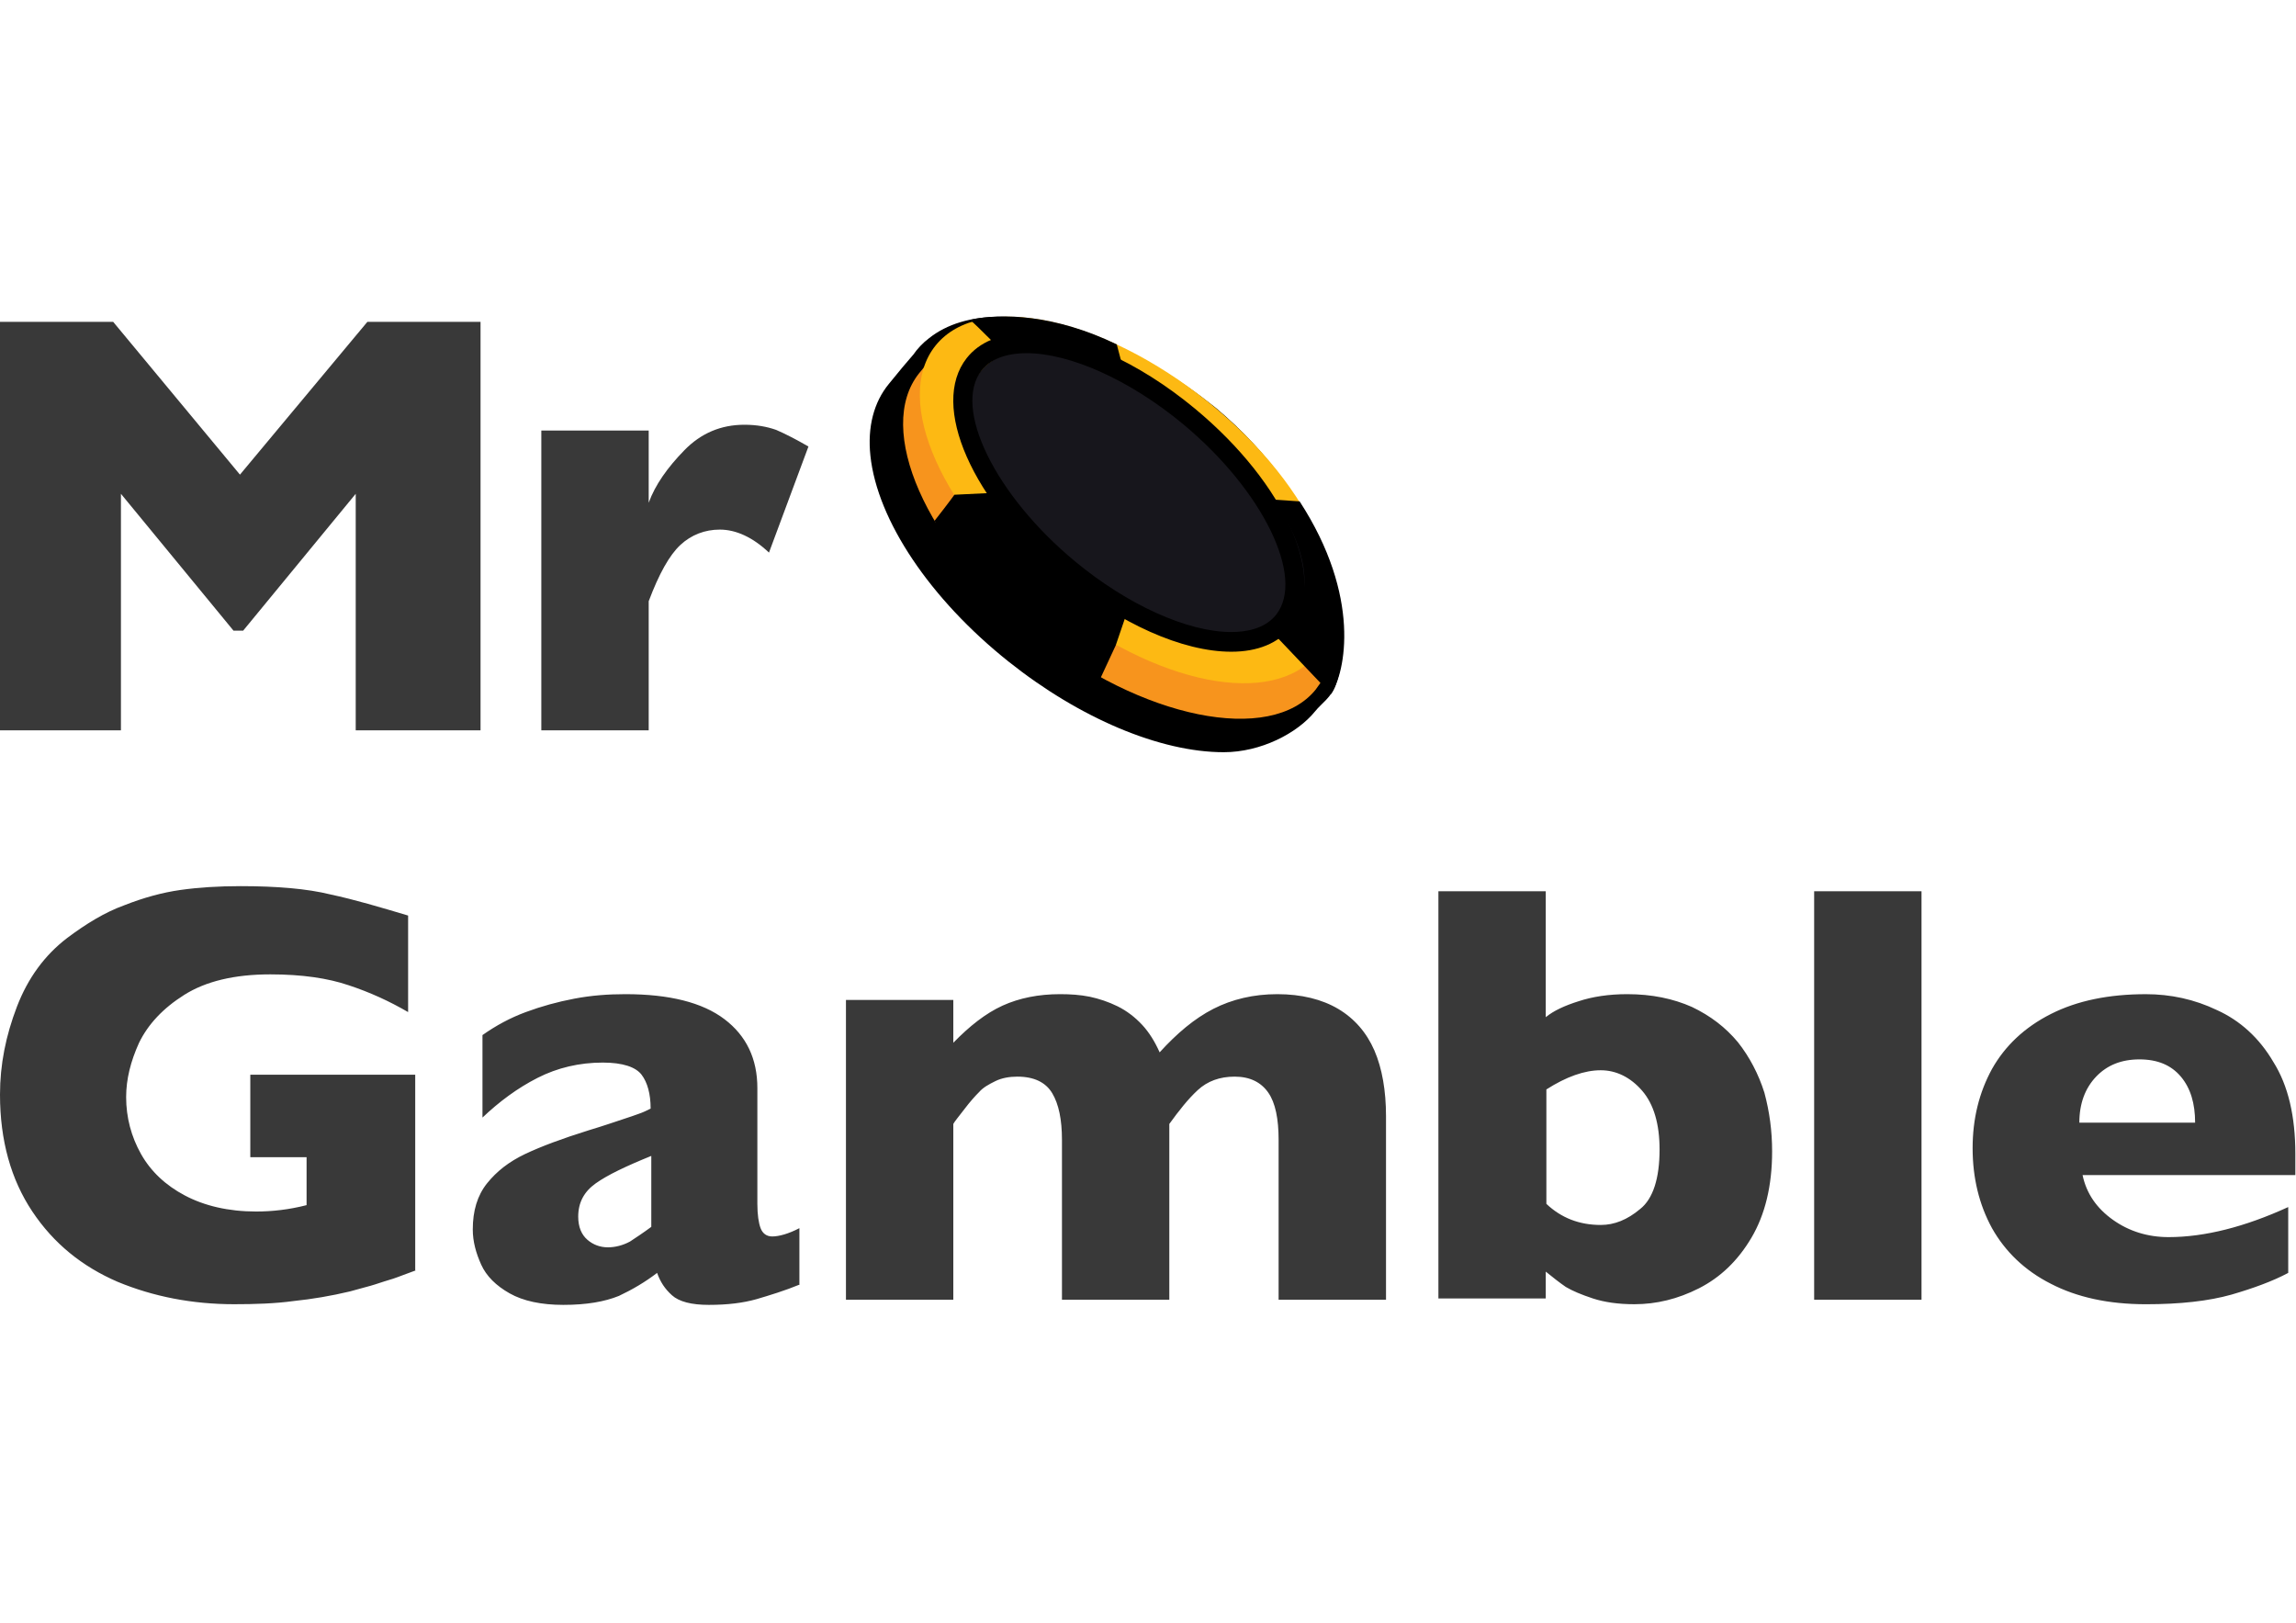 <svg width="116" height="82" viewBox="0 0 116 82" fill="none" xmlns="http://www.w3.org/2000/svg">
<path d="M20.978 64.174V54.292H12.646V58.457H15.489V60.88C14.607 61.106 13.757 61.202 12.94 61.202C11.535 61.202 10.326 60.912 9.346 60.395C8.365 59.879 7.614 59.169 7.124 58.296C6.634 57.425 6.373 56.456 6.373 55.422C6.373 54.518 6.601 53.614 7.026 52.677C7.483 51.741 8.235 50.934 9.313 50.255C10.391 49.577 11.829 49.222 13.659 49.222C15.26 49.222 16.567 49.416 17.613 49.771C18.691 50.126 19.671 50.578 20.619 51.127V46.251C19.214 45.831 17.907 45.443 16.698 45.185C15.521 44.894 13.986 44.765 12.156 44.765C11.045 44.765 10.032 44.829 9.117 44.958C8.202 45.087 7.255 45.346 6.274 45.733C5.294 46.088 4.346 46.67 3.399 47.38C2.255 48.252 1.405 49.415 0.85 50.868C0.294 52.322 0 53.775 0 55.292C0 57.619 0.556 59.589 1.634 61.202C2.712 62.818 4.15 63.98 5.947 64.755C7.744 65.498 9.705 65.885 11.829 65.885C12.874 65.885 13.888 65.854 14.835 65.724C15.783 65.626 16.73 65.465 17.678 65.239C18.233 65.078 18.658 64.981 18.952 64.884C19.246 64.788 19.54 64.69 19.867 64.594C20.161 64.497 20.553 64.335 21.011 64.174H20.978ZM40.388 64.885V62.043C39.832 62.334 39.342 62.462 39.016 62.462C38.721 62.462 38.525 62.301 38.427 62.043C38.329 61.784 38.264 61.364 38.264 60.816V54.97C38.264 53.484 37.708 52.322 36.597 51.482C35.486 50.642 33.82 50.222 31.598 50.222C30.715 50.222 29.866 50.287 29.017 50.449C28.167 50.61 27.35 50.836 26.565 51.127C25.781 51.417 25.062 51.805 24.376 52.289V56.456C25.226 55.648 26.141 54.97 27.154 54.453C28.166 53.937 29.277 53.678 30.454 53.678C31.467 53.678 32.12 53.905 32.415 54.292C32.709 54.679 32.872 55.261 32.872 56.003C32.676 56.101 32.48 56.197 32.284 56.262C32.12 56.326 31.827 56.423 31.434 56.553C31.042 56.681 30.487 56.876 29.735 57.101C28.395 57.521 27.35 57.909 26.532 58.296C25.716 58.685 25.095 59.169 24.604 59.782C24.115 60.395 23.886 61.171 23.886 62.107C23.886 62.721 24.049 63.302 24.31 63.883C24.572 64.465 25.062 64.949 25.748 65.336C26.434 65.724 27.349 65.918 28.46 65.918C29.636 65.918 30.552 65.756 31.27 65.465C31.956 65.142 32.61 64.755 33.198 64.303C33.361 64.755 33.59 65.111 33.95 65.433C34.309 65.756 34.93 65.918 35.812 65.918C36.76 65.918 37.544 65.821 38.23 65.627C38.884 65.433 39.635 65.207 40.419 64.885H40.388ZM31.827 62.72C31.467 62.914 31.075 63.011 30.715 63.011C30.324 63.011 29.964 62.882 29.67 62.623C29.376 62.365 29.213 61.977 29.213 61.461C29.213 60.75 29.506 60.202 30.095 59.782C30.683 59.361 31.631 58.909 32.905 58.393V61.977C32.513 62.268 32.121 62.527 31.827 62.72ZM70.025 65.659V56.391C70.025 55.099 69.829 53.969 69.437 53.064C69.044 52.16 68.424 51.449 67.607 50.965C66.79 50.481 65.744 50.222 64.535 50.222C63.326 50.222 62.248 50.481 61.3 50.965C60.352 51.45 59.47 52.193 58.588 53.161C58.359 52.644 58.065 52.16 57.706 51.773C57.346 51.385 56.921 51.062 56.464 50.836C56.007 50.61 55.516 50.449 55.059 50.352C54.569 50.254 54.079 50.222 53.556 50.222C52.477 50.222 51.497 50.416 50.648 50.803C49.798 51.191 48.981 51.837 48.164 52.677V50.513H42.74V65.659H48.164V56.778C48.229 56.65 48.425 56.423 48.72 56.035C49.013 55.648 49.275 55.358 49.471 55.164C49.667 54.937 49.961 54.776 50.288 54.615C50.615 54.453 51.007 54.388 51.398 54.388C52.248 54.388 52.836 54.679 53.163 55.228C53.49 55.778 53.653 56.553 53.653 57.586V65.66H59.077V56.778C59.568 56.1 60.025 55.519 60.515 55.067C61.005 54.615 61.626 54.388 62.377 54.388C63.162 54.388 63.717 54.679 64.077 55.196C64.436 55.712 64.599 56.52 64.599 57.585V65.659H70.025ZM89.141 55.196C88.846 54.26 88.389 53.387 87.8 52.644C87.179 51.902 86.428 51.32 85.481 50.868C84.533 50.448 83.455 50.222 82.213 50.222C81.265 50.222 80.448 50.352 79.763 50.577C79.043 50.803 78.488 51.062 78.096 51.385V45.023H72.672V65.595H78.096V64.238C78.455 64.529 78.782 64.788 79.11 65.013C79.436 65.207 79.894 65.402 80.481 65.595C81.069 65.788 81.756 65.885 82.572 65.885C83.683 65.885 84.761 65.626 85.84 65.079C86.918 64.529 87.8 63.689 88.487 62.527C89.173 61.364 89.532 59.911 89.532 58.167C89.532 57.133 89.402 56.165 89.141 55.196ZM82.866 61.074C82.213 61.623 81.559 61.881 80.873 61.881C79.794 61.881 78.879 61.526 78.127 60.815V55.035C79.141 54.388 80.057 54.066 80.873 54.066C81.657 54.066 82.377 54.421 82.965 55.099C83.552 55.778 83.846 56.778 83.846 58.07C83.846 59.523 83.519 60.557 82.866 61.074ZM97.08 45.023H91.656V65.659H97.08V45.023ZM115.967 59.361V58.296C115.967 56.391 115.608 54.841 114.856 53.646C114.138 52.419 113.157 51.547 112.014 51.03C110.87 50.481 109.661 50.223 108.419 50.223C106.556 50.223 104.955 50.546 103.615 51.224C102.276 51.902 101.296 52.839 100.641 54.001C99.988 55.197 99.662 56.52 99.662 58.005C99.662 59.492 99.988 60.848 100.641 62.043C101.296 63.205 102.276 64.175 103.615 64.852C104.923 65.53 106.523 65.886 108.419 65.886C110.151 65.886 111.588 65.724 112.732 65.402C113.843 65.079 114.823 64.722 115.607 64.303V60.977C113.419 61.977 111.392 62.495 109.562 62.495C108.517 62.495 107.569 62.204 106.752 61.623C105.935 61.041 105.413 60.298 105.217 59.361H116H115.967ZM105.054 56.714C105.054 55.745 105.348 54.97 105.902 54.388C106.459 53.807 107.177 53.517 108.092 53.517C109.007 53.517 109.693 53.807 110.183 54.388C110.673 54.97 110.903 55.745 110.903 56.714H105.054Z" fill="#393939"/>
<path d="M61.424 20.602C57.819 17.72 53.747 16 50.533 16C49.057 16 47.837 16.374 46.944 17.08L46.709 17.273C46.567 17.404 46.432 17.542 46.31 17.691C46.257 17.757 46.208 17.827 46.159 17.895C45.836 18.268 45.383 18.8 44.908 19.393C44.144 20.321 43.821 21.576 43.975 23.021C44.32 26.279 46.99 30.26 50.942 33.411C54.544 36.284 58.613 37.999 61.826 37.999C63.693 37.999 65.537 37.05 66.439 35.938C66.775 35.523 67.257 35.23 67.481 34.61C68.633 31.431 66.973 25.254 61.424 20.602Z" fill="black"/>
<path d="M66.471 34.836C64.206 37.641 57.653 36.317 52.206 31.928C46.76 27.538 44.201 21.665 46.432 18.86C47.318 17.77 48.138 16.846 48.138 16.846C48.138 16.846 57.062 19.091 60.343 21.763C64.215 24.931 67.595 32.95 67.595 32.95C67.595 32.95 67.094 34.011 66.471 34.836Z" fill="#F7941D"/>
<path d="M47.275 17.446C49.503 14.696 55.677 15.985 61.067 20.326C66.456 24.668 68.786 30.277 66.559 33.029C64.331 35.779 58.391 34.63 53.002 30.289C47.612 25.947 45.048 20.197 47.275 17.446Z" fill="#FDB913"/>
<path d="M49.007 16.158C50.221 17.122 67.247 35.061 67.247 35.061C67.978 33.969 68.789 30.139 65.66 25.328L58.391 24.834C58.391 24.834 56.783 18.78 56.422 17.398C53.305 15.889 50.615 15.804 49.007 16.158Z" fill="black"/>
<path d="M48.219 24.993L59.146 24.461L56.37 32.601L55.434 34.615C55.434 34.615 48.544 30.638 47.223 26.301C47.978 25.337 48.219 24.993 48.219 24.993Z" fill="black"/>
<path d="M49.581 18.704C51.269 16.674 56.162 17.795 60.511 21.208C64.861 24.621 67.019 29.034 65.332 31.064C63.644 33.094 58.751 31.974 54.401 28.561C50.051 25.147 47.894 20.734 49.581 18.704Z" fill="#17161C"/>
<path d="M62.209 32.923C59.747 32.923 56.565 31.503 53.696 29.126C49.101 25.317 46.967 20.47 48.839 18.092C49.48 17.277 50.524 16.846 51.858 16.846C54.32 16.846 57.503 18.265 60.371 20.643C64.966 24.452 67.1 29.299 65.229 31.677C64.587 32.492 63.543 32.923 62.209 32.923ZM51.858 17.841C51.139 17.841 50.162 17.993 49.593 18.717C48.114 20.596 50.272 25.009 54.305 28.352C56.966 30.558 59.995 31.928 62.209 31.928C62.928 31.928 63.905 31.776 64.475 31.052C65.954 29.172 63.795 24.759 59.762 21.417C57.101 19.211 54.072 17.841 51.858 17.841Z" fill="black"/>
<path d="M24.246 36.895H17.972V24.945L12.286 31.857H11.796L6.11 24.945V36.895H0V16.259H5.718L12.123 23.977L18.56 16.259H24.278V36.895H24.246ZM39.211 21.716C38.754 21.555 38.23 21.457 37.61 21.457C36.434 21.457 35.42 21.877 34.571 22.749C33.721 23.622 33.101 24.493 32.774 25.398V21.748H27.349V36.895H32.774V30.372C33.297 28.982 33.82 28.046 34.375 27.529C34.931 27.013 35.617 26.754 36.368 26.754C37.185 26.754 38.035 27.142 38.851 27.916L40.845 22.556C40.224 22.2 39.668 21.91 39.211 21.716Z" fill="#393939"/>
</svg>
